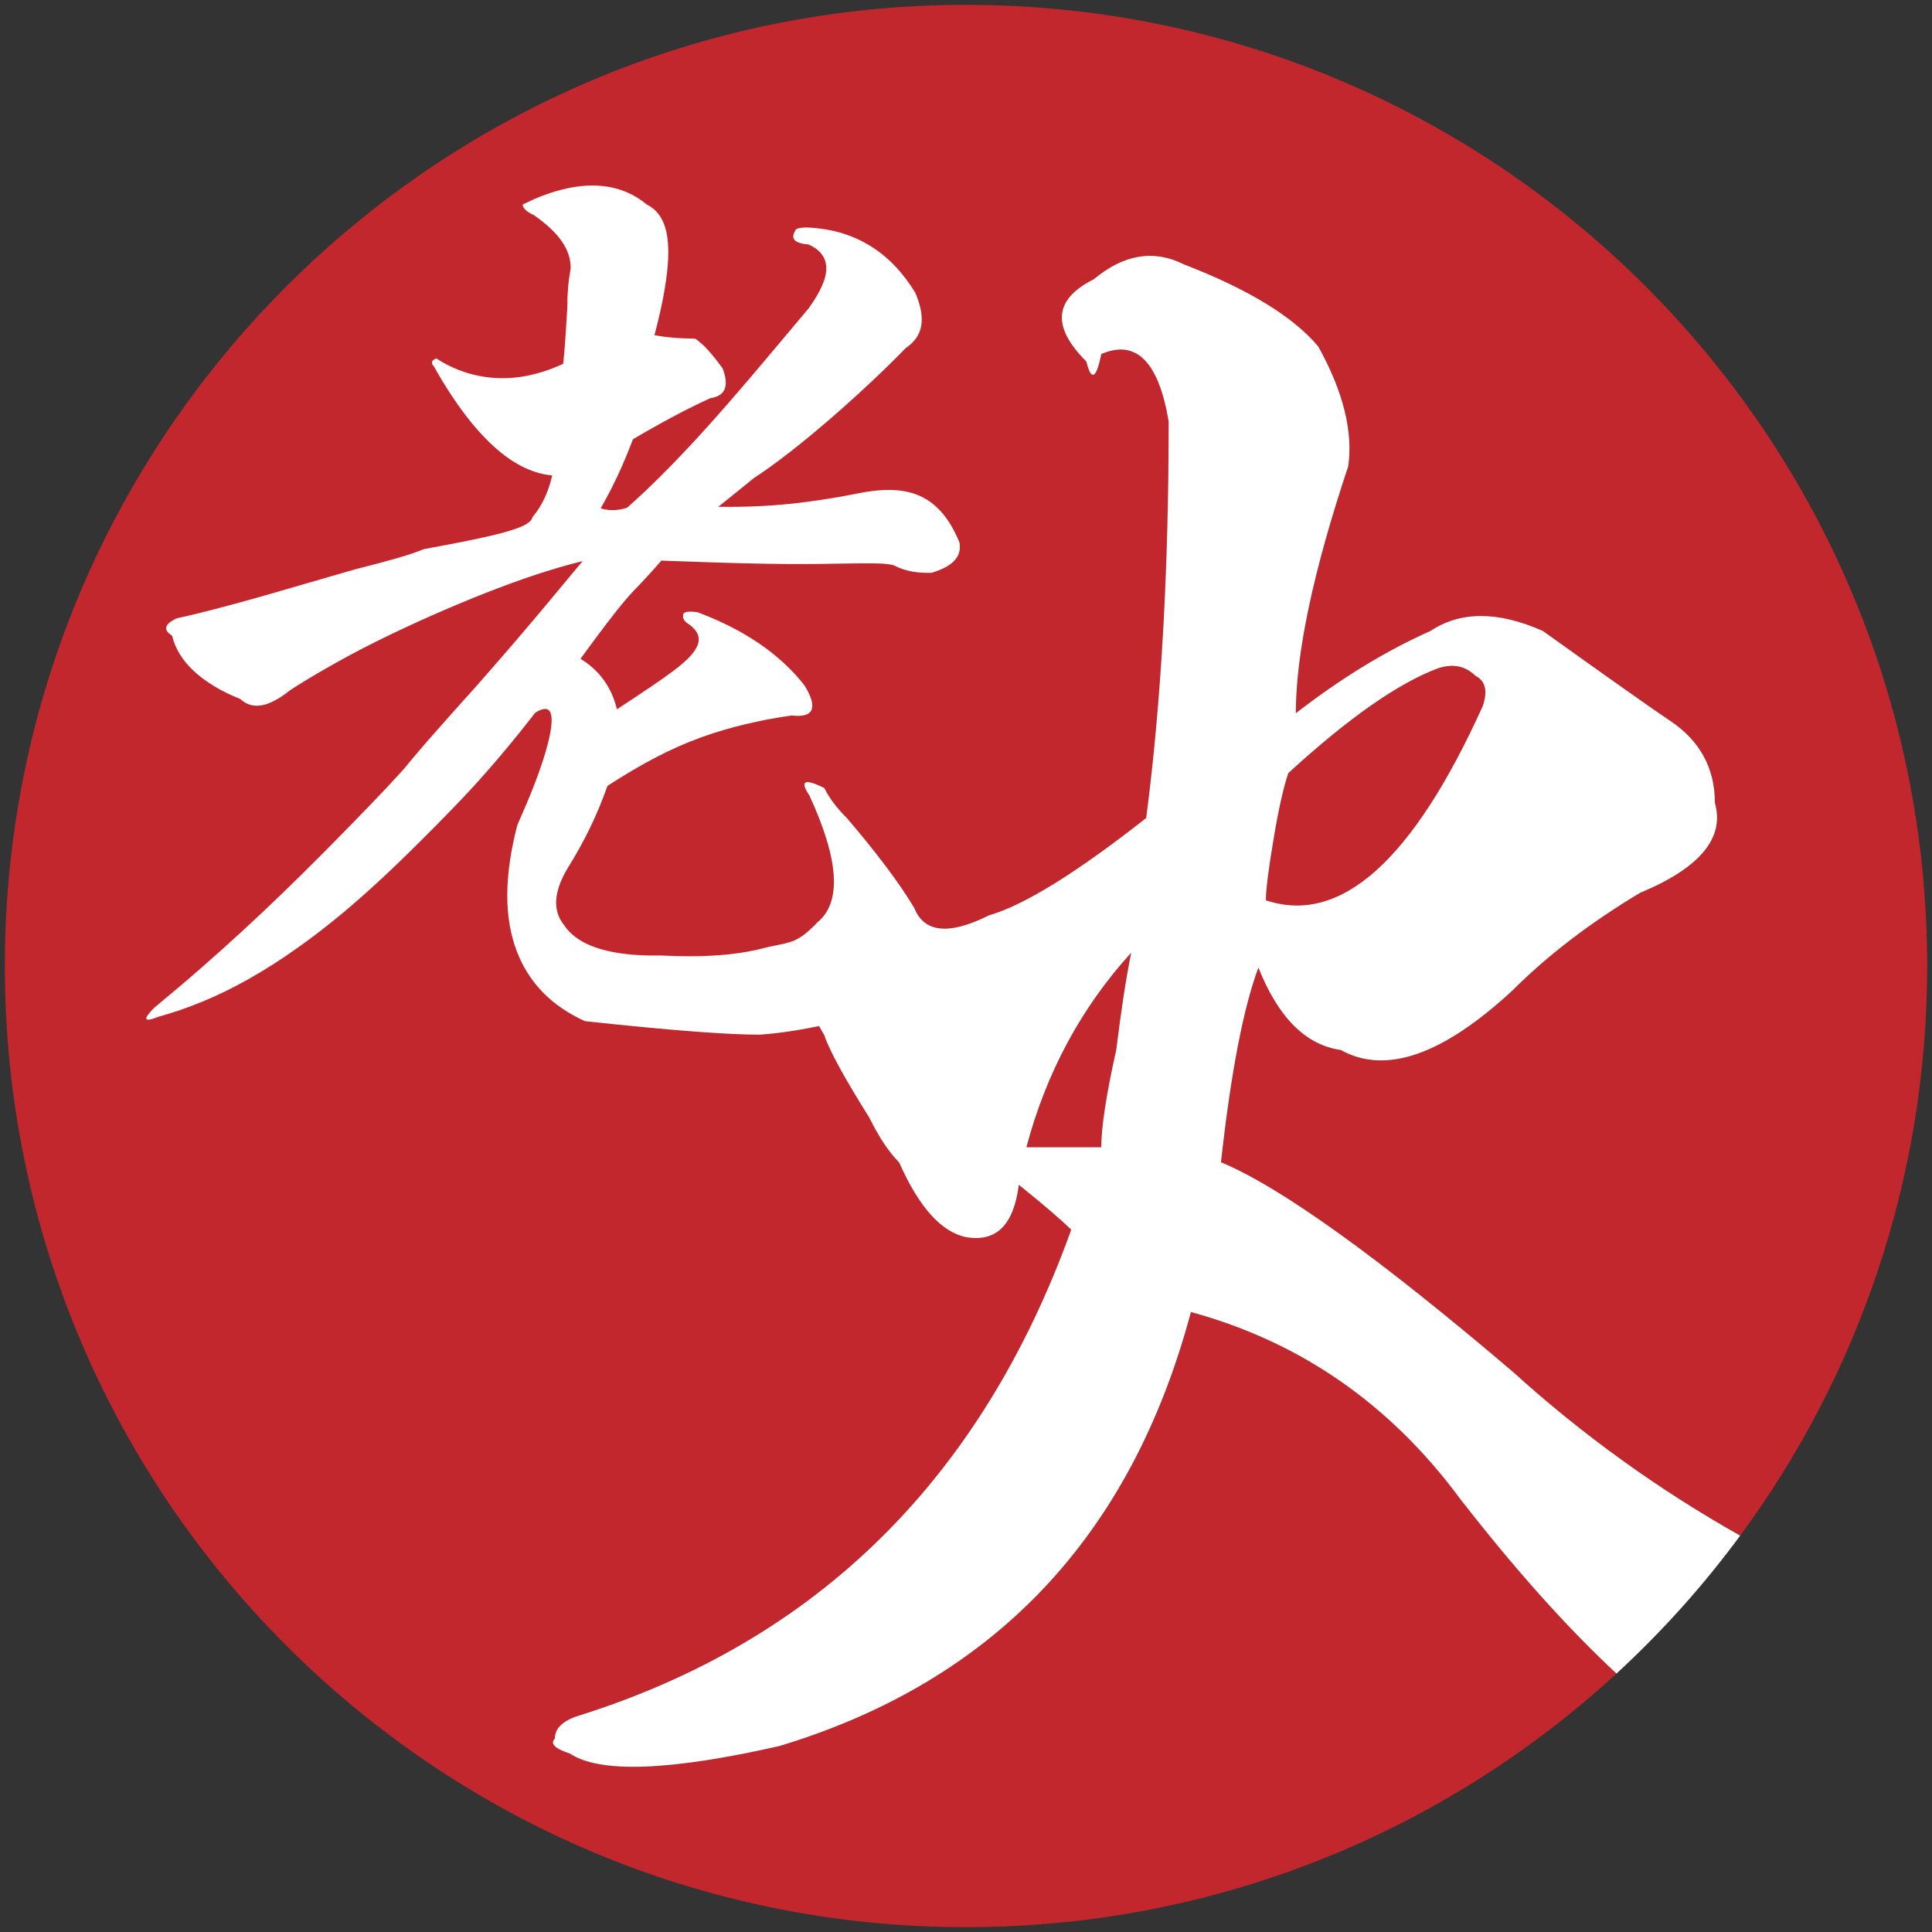 <?xml version="1.0" encoding="utf-8"?>
<!-- Generator: Adobe Illustrator 23.0.3, SVG Export Plug-In . SVG Version: 6.00 Build 0)  -->
<svg version="1.1" id="g1" xmlns="http://www.w3.org/2000/svg" xmlns:xlink="http://www.w3.org/1999/xlink" x="0px" y="0px"
	 viewBox="0 0 1000 1000" style="enable-background:new 0 0 1000 1000;" xml:space="preserve">
<rect x="0" y="0" width="1000" height="1000" fill="#333333" stroke="none"/>
<style type="text/css">
	.st0{fill:#242625;}
	.st1{fill:#FF3355;}
	.st2{fill:#FFEF66;}
	.st3{fill:#C1272D;}
	.st4{fill:none;stroke:#242625;stroke-width:16;stroke-miterlimit:10;}
	.st5{fill:none;stroke:#242625;stroke-width:4;stroke-miterlimit:10;}
	.st6{fill:none;stroke:#242625;stroke-width:2;stroke-linecap:round;stroke-linejoin:round;stroke-miterlimit:10;}
	.st7{fill:none;}
	.st8{fill:#FFFF00;}
	.st9{fill:#FFFFFF;}
	.st10{fill:#4D9A17;}
	.st11{fill:#611417;}
	.st12{fill:#67CE1F;}
	.st13{fill:#F3D4D5;}
	.st14{fill:#567A3D;}
	.st15{fill:#3D1F20;}
</style>
<g>
	<g>
		<path class="st3" d="M755.93,775.86c-36.19-49.02-82.67-81.34-139.44-96.83c-30.99,116.2-102.04,191.13-213.04,224.66
			c-56.83,12.89-92.96,14.16-108.45,3.87c-7.75-2.54-10.35-5.14-7.75-7.74c0-5.14,3.88-9.01,11.63-11.63
			c123.95-38.73,209.17-122.61,255.65-251.76c-5.2-5.15-14.22-12.9-27.12-23.24c-2.6,20.7-11.62,29.72-27.11,27.11
			c-12.95-2.54-24.57-15.49-34.86-38.74c-5.2-5.14-10.35-12.89-15.49-23.24c-12.95-20.64-20.7-34.85-23.24-42.6
			c-15.49-25.78-16.83-45.15-3.88-58.11c12.89-10.29,11.62-32.26-3.87-65.84c-5.2-7.75-2.6-9.02,7.75-3.88
			c2.54,5.2,6.41,10.35,11.62,15.49c15.49,18.1,27.11,33.59,34.86,46.48c5.14,12.95,18.03,14.22,38.73,3.88
			c18.04-5.15,45.15-21.91,81.34-50.36c7.75-59.38,11.63-127.82,11.63-205.29c-5.2-30.99-16.83-42.6-34.86-34.86
			c-2.61,12.95-5.2,14.22-7.75,3.88c-18.09-18.04-16.82-32.26,3.88-42.61c15.49-12.89,30.99-15.5,46.48-7.75
			c33.53,12.95,56.77,27.11,69.72,42.61c12.89,23.24,18.03,43.94,15.49,61.97c-18.1,54.23-27.12,96.84-27.12,127.82
			c23.24-18.03,46.49-32.26,69.72-42.61c15.49-10.29,34.86-10.29,58.1,0c36.13,25.84,58.11,41.34,65.85,46.48
			c15.49,10.35,23.24,24.57,23.24,42.6c5.14,18.1-7.75,33.59-38.74,46.49c-25.84,15.49-47.81,32.32-65.85,50.35
			c-36.19,33.59-65.84,43.94-89.09,30.99c-18.1-2.55-32.32-16.77-42.61-42.61c-7.75,20.7-14.22,54.23-19.37,100.7
			c30.99,12.96,81.34,49.09,151.06,108.46c36.04,32.69,75.29,60.93,117.73,84.76c60.79-82.5,96.73-184.44,96.73-294.77
			C997.5,225.24,774.76,2.5,500,2.5C225.24,2.5,2.5,225.24,2.5,500S225.24,997.5,500,997.5c129.9,0,248.15-49.8,336.75-131.33
			C811.22,842.42,784.29,812.32,755.93,775.86z"/>
		<path class="st3" d="M570.01,593.81c0-10.29,2.54-27.11,7.74-50.35c2.55-20.64,5.14-37.41,7.75-50.36
			c-25.84,28.44-43.94,61.97-54.23,100.7C544.16,593.81,557.05,593.81,570.01,593.81z"/>
		<path class="st3" d="M767.55,365.28c2.55-7.74,1.28-12.89-3.87-15.49c-5.2-5.15-11.63-6.42-19.37-3.88
			c-20.7,7.75-46.48,25.85-77.47,54.24c-2.61,7.74-5.2,19.36-7.75,34.85c-2.6,15.49-3.88,25.84-3.88,30.99
			C693.95,478.94,731.36,445.35,767.55,365.28z"/>
	</g>
	<path class="st9" d="M783.04,710.02c-69.72-59.38-120.07-95.5-151.06-108.46c5.14-46.47,11.62-80.01,19.37-100.7
		c10.29,25.84,24.51,40.07,42.61,42.61c23.24,12.95,52.89,2.6,89.09-30.99c18.04-18.03,40.01-34.86,65.85-50.35
		c30.99-12.9,43.88-28.39,38.74-46.49c0-18.03-7.75-32.26-23.24-42.6c-7.74-5.14-29.72-20.64-65.85-46.48
		c-23.24-10.29-42.61-10.29-58.1,0c-23.24,10.35-46.48,24.57-69.72,42.61c0-30.99,9.02-73.59,27.12-127.82
		c2.54-18.03-2.61-38.74-15.49-61.97c-12.95-15.49-36.19-29.66-69.72-42.61c-15.49-7.75-30.99-5.14-46.48,7.75
		c-20.7,10.35-21.97,24.57-3.88,42.61c2.55,10.35,5.14,9.08,7.75-3.88c18.03-7.74,29.66,3.88,34.86,34.86
		c0,77.47-3.88,145.91-11.63,205.29c-36.19,28.45-63.3,45.2-81.34,50.36c-20.7,10.35-33.59,9.08-38.73-3.88
		c-7.75-12.89-19.37-28.38-34.86-46.48c-5.2-5.14-9.08-10.29-11.62-15.49c-10.35-5.14-12.95-3.88-7.75,3.88
		c15.49,33.59,16.76,55.55,3.87,65.84c-0.35,0.35-0.65,0.72-0.97,1.08c-2.6,2.53-6.18,6.12-10.96,8.21
		c-5.22,1.95-9.71,2.29-15.29,3.76c-2.79,0.74-5.71,1.38-8.74,1.92s-6.18,0.99-9.45,1.34c-3.27,0.35-6.66,0.61-10.16,0.78
		c-3.5,0.17-7.13,0.25-10.87,0.24c-4.49-0.01-9.14-0.13-13.97-0.39c-4.33,0.07-8.41,0-12.25-0.23c-3.84-0.23-7.43-0.62-10.77-1.18
		c-3.34-0.55-6.42-1.27-9.25-2.14c-2.83-0.87-5.39-1.91-7.69-3.11c-4.6-2.4-8.13-5.46-10.57-9.19c-2.96-3.7-4.3-7.96-4.01-12.8
		c0.3-4.84,2.23-10.27,5.76-16.25c2.17-3.47,4.24-6.98,6.21-10.51c1.96-3.53,3.82-7.09,5.56-10.69c1.74-3.6,3.36-7.21,4.86-10.84
		c1.5-3.62,2.88-7.24,4.15-10.86c4.37-2.81,8.65-5.47,12.83-7.94s8.26-4.75,12.26-6.83c4-2.08,7.94-3.98,11.84-5.7
		c3.9-1.72,7.77-3.27,11.62-4.66c3.85-1.4,7.7-2.65,11.56-3.78c3.85-1.13,7.72-2.16,11.6-3.08c3.88-0.92,7.79-1.74,11.7-2.49
		c3.91-0.75,7.95-1.38,12.01-1.95c5.66,0.67,9.08-0.32,10.21-2.94c1.13-2.63-0.08-6.83-3.59-12.55c-2.22-2.85-4.57-5.54-7.1-8.12
		c-2.53-2.58-5.28-5.07-8.15-7.44c-2.87-2.38-5.93-4.64-9.13-6.78c-3.2-2.14-6.52-4.15-9.93-6.03c-3.41-1.87-6.88-3.61-10.4-5.2
		c-3.52-1.59-7.08-3.05-10.69-4.37c-3.82-0.59-6.24-0.37-7.25,0.6c-0.82,2.19,0.12,4.09,2.86,5.67c4.28,3.07,5.83,6.49,4.57,10.32
		c-0.63,1.91-1.96,3.96-3.98,6.15c-2.02,2.2-4.73,4.57-8.14,7.16c-1.7,1.29-3.59,2.67-5.65,4.13c-2.07,1.46-4.32,3.01-6.77,4.67
		c-2.45,1.66-5.11,3.44-8,5.35c-2.89,1.92-6.01,3.99-9.37,6.19c-0.7-2.92-1.62-5.66-2.78-8.2s-2.53-4.9-4.11-7.07
		c-1.59-2.17-3.38-4.16-5.37-5.97c-2-1.81-4.2-3.44-6.62-4.91c2.78-3.8,5.3-7.21,7.54-10.23c2.24-3.02,4.24-5.68,6.04-8.04
		c1.8-2.35,3.41-4.43,4.86-6.25s2.75-3.42,3.9-4.8c2.3-2.75,4.08-4.75,5.34-6.04c2.36-2.41,4.7-4.9,7.06-7.46
		c2.35-2.57,4.74-5.22,7.15-8c3.6,0.12,7.17,0.24,10.75,0.37c3.58,0.13,7.16,0.26,10.75,0.38c3.59,0.12,7.18,0.24,10.77,0.35
		c3.58,0.11,7.15,0.21,10.69,0.29c3.54,0.09,7.03,0.16,10.45,0.22c3.42,0.06,6.77,0.11,10.06,0.14c3.29,0.03,6.51,0.04,9.65,0.03
		c3.13-0.01,6.17-0.03,9.09-0.07c5.85-0.08,11.12-0.16,15.74-0.23c4.62-0.07,8.56-0.09,11.77-0.06c6.41,0.06,10.39,0.59,11.68,1.54
		c2.59,1.25,5.41,2.15,8.48,2.71c3.07,0.56,6.4,0.76,9.98,0.62c5.45-1.61,9.38-3.7,11.79-6.3c2.41-2.6,3.29-5.7,2.65-9.28
		c-1.51-3.76-3.21-7.14-5.11-10.15c-1.9-3.01-4-5.64-6.32-7.87c-2.32-2.24-4.88-4.07-7.69-5.51c-2.81-1.43-5.93-2.46-9.23-3.07
		c-3.3-0.61-6.97-0.82-10.99-0.64c-4.02,0.19-8.35,0.76-12.96,1.68c-4.62,0.93-9.21,1.77-13.73,2.52c-4.52,0.75-8.95,1.4-13.27,1.96
		c-4.31,0.55-8.5,1.01-12.54,1.37c-4.04,0.36-7.94,0.62-11.7,0.8c-3.76,0.18-7.41,0.29-10.95,0.34c-3.55,0.05-6.99,0.04-10.36-0.01
		c2.82-2.25,5.73-4.59,8.77-7.04c3.05-2.45,6.23-5.04,9.53-7.72c2.53-1.65,5.3-3.55,8.37-5.75c3.07-2.21,6.47-4.75,10.23-7.67
		c3.76-2.92,7.89-6.25,12.39-9.99c2.25-1.87,4.61-3.86,7.05-5.96s4.98-4.31,7.61-6.63c2.62-2.32,5.31-4.74,8.06-7.25
		c2.75-2.51,5.54-5.1,8.36-7.76c2.82-2.66,5.64-5.38,8.43-8.12c2.79-2.75,5.54-5.51,8.25-8.3c4.54-3,7.25-6.94,8.02-11.66
		c0.77-4.72-0.27-10.34-3.09-16.9c-1.97-3.24-4.08-6.26-6.32-9.06c-2.24-2.8-4.62-5.38-7.16-7.73s-5.22-4.47-8.05-6.36
		c-2.84-1.89-5.83-3.54-8.97-4.94c-3.15-1.41-6.46-2.56-9.93-3.47c-3.47-0.9-7.11-1.54-10.91-1.92c-7.04-0.74-10.66-0.2-10.92,1.58
		c-2.41,4-0.08,6.3,7.05,6.91c5.93,2.66,8.99,6.65,9.13,11.99c0.07,2.67-0.63,5.73-2.13,9.2c-1.5,3.47-3.8,7.38-6.9,11.72
		c-2.74,3.27-5.47,6.51-8.15,9.7c-2.68,3.2-5.31,6.33-7.88,9.38c-2.57,3.05-5.06,6.01-7.46,8.86c-2.41,2.85-4.73,5.59-6.96,8.21
		c-2.23,2.61-4.37,5.12-6.43,7.5c-2.06,2.39-4.03,4.66-5.91,6.81c-3.76,4.3-7.23,8.21-10.46,11.79c-3.23,3.58-6.24,6.86-9.06,9.86
		c-2.81,3.01-5.44,5.76-7.9,8.3c-2.46,2.54-4.77,4.87-6.96,7.03c-2.18,2.16-4.24,4.17-6.2,6.04c-1.96,1.87-3.82,3.62-5.6,5.25
		c-1.78,1.64-3.49,3.18-5.15,4.63c-2.53,0.78-4.93,1.18-7.19,1.22c-2.27,0.04-4.41-0.28-6.45-0.96c0.99-1.7,1.96-3.42,2.91-5.18
		c0.95-1.76,1.89-3.56,2.83-5.4c0.93-1.84,1.85-3.73,2.77-5.68c0.92-1.95,1.83-3.96,2.74-6.04c0.91-2.08,1.82-4.24,2.74-6.48
		c0.91-2.24,1.83-4.57,2.74-6.97c3.15-1.87,6.32-3.7,9.55-5.53c3.23-1.83,6.53-3.65,9.88-5.45c3.35-1.8,6.76-3.58,10.2-5.3
		s6.92-3.39,10.38-4.97c3.82-0.54,6.31-2.07,7.4-4.62c1.09-2.55,0.76-6.14-1-10.78c-2.66-3.7-5.17-6.85-7.53-9.44
		c-2.36-2.59-4.57-4.59-6.66-5.97c-4.43-0.05-8.4-0.23-11.89-0.55c-3.5-0.31-6.56-0.74-9.22-1.24c1.57-5.88,2.91-11.54,4.02-16.98
		c1.11-5.44,1.95-10.6,2.49-15.37c0.54-4.78,0.75-9.12,0.62-13.01c-0.14-3.88-0.64-7.28-1.5-10.19c-1.73-5.81-4.94-9.79-9.59-12.07
		c-2.44-2.03-5.05-3.77-7.8-5.18c-2.75-1.41-5.65-2.49-8.69-3.27c-3.04-0.77-6.2-1.22-9.49-1.36c-3.29-0.13-6.68,0.04-10.19,0.53
		c-3.5,0.49-7.09,1.27-10.77,2.35c-3.68,1.07-7.43,2.43-11.27,4.07l-6.03,2.82c0.01,1.89,2.02,3.82,5.96,5.62
		c3.25,2.28,6.07,4.57,8.45,6.79c2.38,2.22,4.37,4.51,5.9,6.75c3.07,4.46,4.58,9.08,4.53,13.77c-0.64,3.74-1.1,7.23-1.37,10.47
		s-0.37,6.23-0.32,8.96c-0.2,3.57-0.4,6.87-0.59,9.9c-0.19,3.03-0.37,5.78-0.54,8.26c-0.35,4.96-0.69,8.9-1.06,11.97
		c-2.24,1.02-4.43,1.93-6.55,2.72c-2.13,0.79-4.2,1.48-6.23,2.04c-4.06,1.14-7.96,1.9-11.75,2.3c-3.79,0.4-7.48,0.47-11.09,0.22
		c-3.61-0.25-7.14-0.8-10.59-1.64c-3.45-0.84-6.81-1.98-10.07-3.39c-3.26-1.41-6.39-3.1-9.36-5.06c-2.54,0.97-2.98,2.32-1.34,3.99
		c2.89,5.18,5.78,9.96,8.63,14.31c2.85,4.34,5.64,8.26,8.36,11.77c2.72,3.51,5.38,6.65,7.97,9.43c2.6,2.79,5.13,5.25,7.62,7.4
		c2.49,2.16,4.94,4.03,7.36,5.64c2.42,1.61,4.81,2.96,7.19,4.07s4.74,1.99,7.09,2.65c2.36,0.65,4.72,1.09,7.09,1.31
		c-0.52,2.22-1.11,4.32-1.79,6.31c-0.68,1.99-1.44,3.87-2.28,5.66c-0.85,1.79-1.78,3.48-2.81,5.08c-1.03,1.6-2.15,3.12-3.36,4.56
		c-0.25,1.67-2.11,3.26-5.68,4.84c-1.78,0.79-4.05,1.59-6.83,2.41c-2.78,0.82-6.12,1.68-10.09,2.6c-3.97,0.92-8.67,1.91-14.15,2.99
		c-2.74,0.54-5.74,1.12-8.99,1.74c-3.25,0.62-6.76,1.28-10.51,1.97c-3.4,1.42-7.92,2.95-13.72,4.63c-2.9,0.84-6.16,1.74-9.78,2.71
		c-3.62,0.96-7.6,1.99-11.9,3.07c-3.08,0.88-6.13,1.75-9.15,2.63c-3.02,0.88-6.03,1.75-9.05,2.63c-3.01,0.87-6.01,1.74-8.97,2.6
		c-2.96,0.86-5.89,1.71-8.74,2.54c-5.7,1.68-11.33,3.27-16.67,4.77c-5.34,1.5-10.41,2.89-15.17,4.15s-9.17,2.4-13.26,3.41
		c-4.09,1.01-7.89,1.89-11.46,2.67c-6.27,2.9-7.23,5.96-2.41,8.94c0.8,3.35,2.14,6.55,4.02,9.61c1.88,3.05,4.28,5.96,7.22,8.7
		c2.93,2.75,6.44,5.33,10.4,7.76c3.96,2.43,8.52,4.68,13.67,6.73c3.09,2.86,6.7,3.99,10.92,3.3c4.22-0.69,9.24-3.32,14.98-7.92
		c2.76-1.8,5.76-3.69,9.03-5.66c3.27-1.97,6.79-4.03,10.53-6.16c3.74-2.13,7.69-4.32,11.87-6.57s8.61-4.53,13.22-6.82
		c4.61-2.3,9.35-4.58,14.16-6.83c4.81-2.25,9.66-4.46,14.49-6.59c4.83-2.13,9.6-4.19,14.3-6.15c4.69-1.96,9.29-3.83,13.77-5.59
		c4.49-1.76,8.86-3.42,13.13-4.98c4.27-1.55,8.45-3.01,12.55-4.36c4.1-1.35,8.15-2.61,12.18-3.79c2.02-0.59,4.03-1.15,6.04-1.69
		c2.01-0.54,4.03-1.06,6.06-1.57c-1.87,2.21-4.13,4.91-6.84,8.17c-1.36,1.63-2.86,3.44-4.51,5.43c-1.65,1.99-3.47,4.17-5.47,6.58
		s-4.23,5.06-6.7,8c-2.47,2.94-5.23,6.19-8.3,9.79c-1.53,1.8-3.17,3.7-4.89,5.71c-1.73,2.01-3.55,4.12-5.48,6.34
		c-1.93,2.22-3.98,4.58-6.14,7.05c-2.16,2.48-4.44,5.08-6.82,7.79c-2.18,2.42-4.3,4.77-6.37,7.08c-2.07,2.3-4.08,4.55-6.04,6.75
		c-3.91,4.39-7.48,8.43-10.69,12.08c-3.2,3.65-6,6.88-8.37,9.69c-2.38,2.8-4.33,5.17-5.89,7.13c-2.96,3.26-5.94,6.49-8.83,9.57
		c-2.88,3.08-5.94,6.28-8.93,9.38s-6.05,6.24-9.18,9.46c-2.79,2.86-5.62,5.75-8.5,8.68c-2.88,2.93-5.83,5.9-8.83,8.9
		c-3,3-6.04,6.03-9.09,9.04c-3.04,3.01-6.25,6.13-9.48,9.25c-3.23,3.12-6.55,6.29-9.96,9.51c-3.41,3.22-6.9,6.48-10.47,9.77
		c-3.57,3.29-7.23,6.62-10.95,9.95c-3.72,3.34-7.51,6.69-11.35,10.04c-3.84,3.35-7.74,6.69-11.66,9.99c-3.92,3.3-7.94,6.67-12,10.04
		c-6.2,6.2-5.44,7.76,2.32,4.64c3.78-1.05,7.59-2.23,11.42-3.55c3.84-1.34,7.7-2.81,11.59-4.41c3.89-1.61,7.82-3.38,11.78-5.33
		c3.97-1.95,7.97-4.06,12-6.34c4.03-2.28,8.09-4.72,12.17-7.32s8.18-5.36,12.3-8.26c4.12-2.91,8.24-5.96,12.38-9.15
		c4.13-3.19,8.27-6.52,12.49-10.05c4.21-3.53,8.51-7.28,12.86-11.21c2.18-1.97,4.37-3.98,6.59-6.04c2.22-2.07,4.47-4.2,6.75-6.38
		c2.4-2.3,4.83-4.65,7.27-7.04c2.45-2.4,4.92-4.84,7.46-7.38c2.55-2.54,5.16-5.17,7.84-7.89c2.68-2.73,5.42-5.54,8.2-8.42
		c2.78-2.88,5.6-5.85,8.46-8.95c2.86-3.1,5.74-6.31,8.62-9.59c2.88-3.29,5.74-6.63,8.57-10c2.82-3.37,5.59-6.74,8.29-10.1
		c2.7-3.35,5.32-6.67,7.89-9.97c4.47-2.75,7.12-2.5,8.05,0.71c0.47,1.61,0.5,3.98,0.08,7.16c-0.42,3.17-1.31,7.17-2.71,12.02
		c-1.4,4.85-3.33,10.52-5.79,16.94c-1.23,3.21-2.59,6.57-4.09,10.11c-1.49,3.53-3.12,7.3-4.87,11.28c-0.84,3.19-1.58,6.35-2.22,9.46
		c-0.64,3.11-1.19,6.17-1.62,9.17c-0.87,6.01-1.34,11.81-1.37,17.28c-0.03,5.47,0.37,10.63,1.18,15.47
		c0.81,4.84,2.02,9.36,3.61,13.57c1.59,4.21,3.53,8.12,5.82,11.73c2.29,3.61,4.92,6.93,7.88,9.96c2.96,3.03,6.25,5.76,9.86,8.22
		c3.61,2.46,7.54,4.65,11.79,6.61c5.41,0.58,10.62,1.13,15.62,1.65c5.84,0.6,11.39,1.15,16.67,1.65c5.28,0.5,10.28,0.94,15,1.34
		c4.72,0.39,9.16,0.74,13.32,1.04c12.48,0.89,22.46,1.33,29.91,1.33c9.75-0.69,20.01-2.21,30.7-4.48c0.85,1.55,1.76,3.12,2.72,4.72
		c2.54,7.75,10.29,21.97,23.24,42.6c5.14,10.35,10.29,18.1,15.49,23.24c10.29,23.24,21.91,36.2,34.86,38.74
		c15.49,2.61,24.51-6.41,27.11-27.11c12.89,10.35,21.91,18.09,27.12,23.24c-46.48,129.15-131.7,213.03-255.65,251.76
		c-7.75,2.61-11.63,6.48-11.63,11.63c-2.6,2.61,0,5.2,7.75,7.74c15.49,10.29,51.63,9.02,108.45-3.87
		c111-33.53,182.05-108.46,213.04-224.66c56.77,15.49,103.25,47.81,139.44,96.83c28.36,36.46,55.29,66.56,80.82,90.31
		c23.55-21.67,45-45.58,64.02-71.4C858.33,770.95,819.08,742.7,783.04,710.02z M659.09,435c2.55-15.49,5.14-27.11,7.75-34.85
		c30.99-28.39,56.77-46.49,77.47-54.24c7.74-2.54,14.16-1.27,19.37,3.88c5.14,2.6,6.41,7.74,3.87,15.49
		c-36.19,80.07-73.59,113.66-112.33,100.71C655.22,460.85,656.49,450.5,659.09,435z M577.75,543.47
		c-5.2,23.24-7.74,40.06-7.74,50.35c-12.95,0-25.84,0-38.74,0c10.29-38.73,28.39-72.26,54.23-100.7
		C582.89,506.06,580.3,522.83,577.75,543.47z"/>
</g>
</svg>
